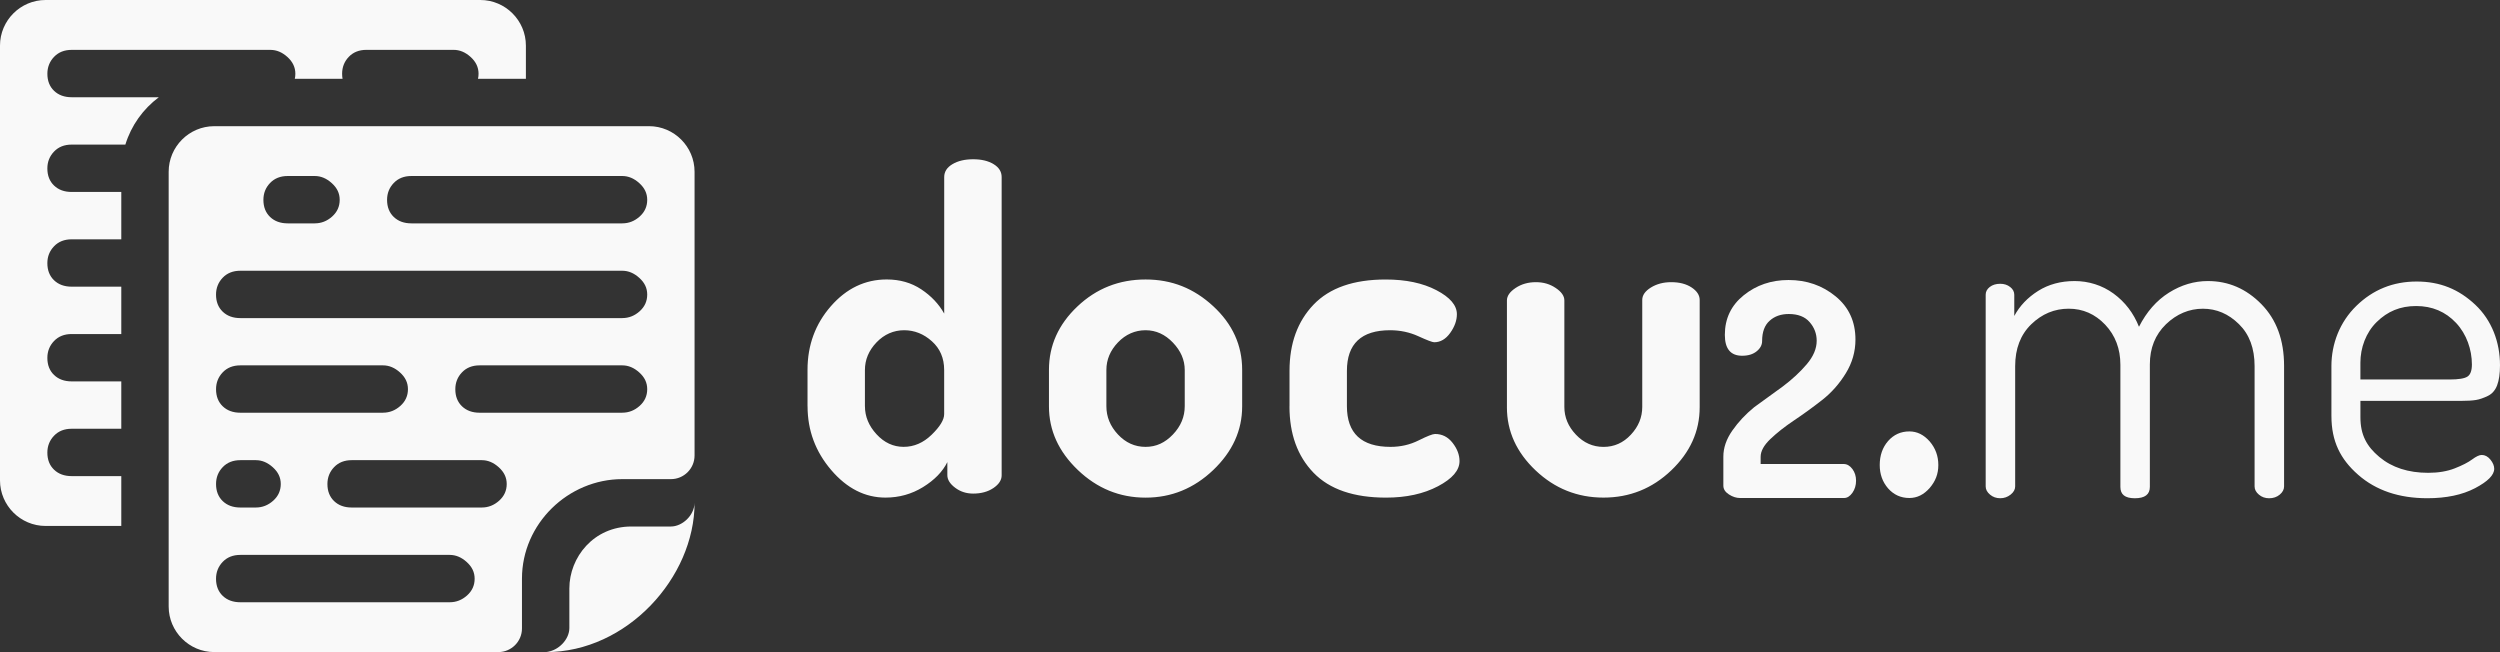 <?xml version="1.0" encoding="UTF-8"?>
<svg xmlns="http://www.w3.org/2000/svg" id="Layer_1" viewBox="0 0 1209.91 315.58">
  <rect x="0" y="0" width="1209.91" height="315.58" fill="#333333" stroke="none"/>
  <defs>
    <style> .cls-1 { fill: #f9f9f9; fill-rule: evenodd; } </style>
  </defs>
  <g>
    <path class="cls-1" d="M834.04,235.07v-14.07c0-4.26,1.44-8.47,4.35-12.63,2.91-4.16,6.42-7.91,10.58-11.3l13.83-10.03c4.55-3.42,8.42-7,11.62-10.78,3.2-3.78,4.79-7.55,4.79-11.35,0-3.39-1.13-6.4-3.42-9.02-2.26-2.62-5.63-3.92-10.08-3.92-3.77,0-6.88,1.08-9.28,3.27-2.43,2.16-3.63,5.44-3.63,9.81,0,1.88-.87,3.53-2.62,4.95-1.76,1.44-4.09,2.17-7.05,2.17-5.58,0-8.37-3.37-8.37-10.1,0-7.89,3.05-14.29,9.16-19.19,6.11-4.91,13.33-7.36,21.65-7.36,8.78,0,16.36,2.62,22.78,7.89,6.42,5.24,9.62,12.22,9.62,20.93,0,5.82-1.56,11.28-4.71,16.38-3.13,5.08-6.95,9.4-11.5,12.94-4.52,3.54-9.04,6.81-13.52,9.81-4.5,3.01-8.3,6.01-11.45,9.02-3.15,3.01-4.71,5.87-4.71,8.59v3.49h40.24c1.54,0,2.93.79,4.14,2.38,1.2,1.59,1.8,3.49,1.8,5.7s-.58,4.16-1.76,5.84c-1.18,1.68-2.53,2.53-4.04,2.53h-50.37c-1.78,0-3.58-.58-5.36-1.73-1.81-1.18-2.69-2.57-2.69-4.21h0ZM909.72,225.06c0-4.62,1.34-8.49,4.03-11.6,2.74-3.11,6.18-4.67,10.31-4.67,3.76,0,6.98,1.61,9.83,4.83,2.79,3.28,4.19,7.04,4.19,11.44s-1.4,7.84-4.19,11.12c-2.85,3.22-6.07,4.83-9.83,4.83-4.14,0-7.57-1.56-10.31-4.67-2.69-3.11-4.03-6.87-4.03-11.28Z"></path>
    <path class="cls-1" d="M1128.32,201.36v-24.17c0-10.79,4.03-21.34,12.09-29.18,8.06-7.84,17.77-11.76,29.14-11.76s20.41,3.74,28.38,11.22c7.99,7.51,11.98,18.1,11.98,29.32,0,4.03-.47,7.27-1.4,9.71-.92,2.41-2.45,4.14-4.53,5.14-2.08,1-4,1.66-5.72,1.94-1.72.28-4.11.43-7.12.43h-48.78v7.99c0,8.48,3.07,14.07,9.17,19.17,6.11,5.1,13.99,7.66,23.64,7.66,4.89,0,9.17-.72,12.84-2.16,3.67-1.44,6.48-2.88,8.42-4.32,1.94-1.44,3.49-2.16,4.64-2.16,1.58,0,2.99.76,4.21,2.26,1.22,1.51,1.83,2.99,1.83,4.43,0,3.02-3.09,6.15-9.28,9.39-6.19,3.24-13.89,4.86-23.1,4.86-13.67,0-24.83-3.78-33.45-11.33-8.63-7.55-12.95-16.22-12.95-28.45h0ZM1142.35,183.66h43.17c4.32,0,7.2-.47,8.63-1.4,1.44-.93,2.16-2.88,2.16-5.9,0-7.12-2.56-14.65-7.66-20.08-5.1-5.43-11.55-8.17-19.32-8.17s-13.86,2.6-19.1,7.74c-5.25,5.14-7.88,12.53-7.88,19.64v8.17h0ZM961,235.44v-92.83c0-1.46.66-2.71,1.98-3.73,1.32-1.02,3-1.54,5.05-1.54,1.9,0,3.51.51,4.83,1.57,1.32,1.02,1.98,2.27,1.98,3.77v10.24c2.63-4.9,6.47-8.92,11.52-12.11,5.05-3.18,10.94-4.79,17.67-4.79s13.31,2.01,18.87,6.07c5.56,4.06,9.66,9.44,12.29,16.06,3.66-7.2,8.49-12.73,14.48-16.5,6-3.77,12.29-5.63,18.87-5.63,9.95,0,18.58,3.73,25.9,11.19,7.32,7.46,10.97,17.41,10.97,29.85v58.37c0,1.46-.7,2.78-2.09,3.95-1.39,1.17-3.11,1.76-5.16,1.76-1.9,0-3.55-.58-4.94-1.76-1.39-1.17-2.08-2.49-2.08-3.95v-58.23c0-8.6-2.52-15.4-7.57-20.33-5.05-4.98-10.86-7.46-17.45-7.46s-12.69,2.52-17.88,7.53c-5.19,5.05-7.79,11.52-7.79,19.38v59.33c0,3.66-2.41,5.49-7.24,5.49s-7.02-1.83-7.02-5.49v-59.11c0-7.72-2.45-14.19-7.35-19.39-4.9-5.16-10.79-7.75-17.67-7.75s-12.91,2.52-18.11,7.53c-5.19,5.05-7.79,11.81-7.79,20.26v58.23c0,1.46-.73,2.78-2.19,3.95-1.46,1.17-3.15,1.76-5.05,1.76s-3.55-.58-4.94-1.76c-1.39-1.17-2.09-2.49-2.09-3.95h0ZM390.81,196.66v-17.67c0-11.92,3.77-22.19,11.31-30.81,7.54-8.62,16.55-12.93,27.04-12.93,6.32,0,11.88,1.58,16.7,4.78,4.81,3.2,8.51,7.11,11.1,11.74v-66.07c0-2.59,1.33-4.67,3.99-6.25,2.66-1.58,5.99-2.37,10.02-2.37s7.32.79,9.91,2.37c2.59,1.58,3.88,3.66,3.88,6.25v144.35c0,2.3-1.33,4.34-3.98,6.14-2.66,1.8-5.93,2.69-9.8,2.69-3.3,0-6.21-.93-8.73-2.84-2.51-1.87-3.77-3.91-3.77-6.07v-6.32c-2.3,4.63-6.21,8.65-11.74,12.07-5.53,3.41-11.6,5.1-18.21,5.1-9.91,0-18.67-4.45-26.28-13.36-7.61-8.91-11.42-19.18-11.42-30.81h0ZM418.6,196.59c0,4.99,1.87,9.51,5.6,13.57,3.73,4.06,8.12,6.1,13.14,6.1s9.55-1.97,13.57-5.89c4.02-3.91,6.03-7.22,6.03-9.95v-21.36c0-5.71-1.97-10.34-5.93-13.89-3.95-3.55-8.44-5.35-13.46-5.35s-9.62,1.97-13.36,5.89c-3.73,3.91-5.6,8.37-5.6,13.36v17.52h0ZM507.66,196.66v-17.67c0-11.78,4.6-22.01,13.79-30.7,9.19-8.69,20.18-13.03,32.96-13.03s23.41,4.31,32.75,12.93c9.34,8.62,14,18.89,14,30.81v17.67c0,11.63-4.67,21.9-14,30.81-9.34,8.9-20.25,13.36-32.75,13.36s-23.41-4.45-32.75-13.36c-9.33-8.91-14-19.18-14-30.81h0ZM535.45,196.59c0,5.13,1.87,9.69,5.6,13.68,3.73,3.99,8.19,6,13.36,6s9.44-2.01,13.25-6c3.81-3.99,5.71-8.55,5.71-13.68v-17.52c0-4.85-1.9-9.26-5.71-13.25-3.81-3.99-8.22-6-13.25-6s-9.62,1.97-13.36,5.89c-3.73,3.91-5.6,8.37-5.6,13.36v17.52h0ZM624.08,196.66v-17.23c0-13.21,3.88-23.88,11.63-31.99,7.76-8.11,19.39-12.17,34.9-12.17,9.77,0,17.95,1.72,24.56,5.17,6.61,3.45,9.91,7.32,9.91,11.63,0,3.02-1.08,6.03-3.23,9.05-2.16,3.02-4.74,4.52-7.76,4.52-.86,0-3.41-.97-7.65-2.91-4.24-1.94-8.8-2.91-13.68-2.91-13.93,0-20.9,6.57-20.9,19.68v17.09c0,13.11,7.04,19.68,21.11,19.68,4.88,0,9.41-1.04,13.57-3.12,4.16-2.08,6.82-3.12,7.97-3.12,3.45,0,6.28,1.44,8.51,4.31,2.23,2.87,3.34,5.82,3.34,8.83,0,4.45-3.48,8.51-10.45,12.17-6.97,3.66-15.33,5.49-25.1,5.49-15.66,0-27.36-4.02-35.12-12.06-7.76-8.04-11.63-18.74-11.63-32.1h0ZM729.3,197.09v-51.7c0-2.16,1.4-4.17,4.2-6.03,2.8-1.87,6.07-2.8,9.8-2.8s6.79.93,9.59,2.8c2.8,1.87,4.2,3.88,4.2,6v51.56c0,5.03,1.87,9.51,5.6,13.43,3.73,3.95,8.19,5.93,13.36,5.93s9.59-1.97,13.25-5.93c3.66-3.91,5.49-8.4,5.49-13.43v-51.78c0-2.26,1.4-4.27,4.2-6,2.8-1.72,6.07-2.58,9.8-2.58,4.02,0,7.32.86,9.91,2.58,2.58,1.72,3.88,3.73,3.88,6.03v51.92c0,11.63-4.6,21.83-13.79,30.59-9.19,8.76-20.11,13.14-32.75,13.14s-23.59-4.38-32.85-13.14c-9.26-8.76-13.9-18.96-13.9-30.59Z"></path>
  </g>
  <g>
    <path class="cls-1" d="M103.68,61.06h210.41c12.13,0,22.05,9.92,22.05,22.05v137.35c0,6.29-5.13,11.42-11.42,11.42h-23.56c-26.13,0-48.55,21.52-48.55,48.15v24.13c0,6.29-5.13,11.42-11.42,11.42H103.68c-12.13,0-22.05-9.92-22.05-22.05V83.12c0-12.13,9.92-22.05,22.05-22.05h0ZM123.83,245.62c3.12,0,5.93-1.1,8.38-3.29,2.45-2.19,3.67-4.89,3.67-8.08s-1.27-5.78-3.82-8.09c-2.55-2.31-5.29-3.46-8.23-3.46h-7.52c-3.53,0-6.37,1.13-8.52,3.38-2.16,2.25-3.23,4.97-3.23,8.17,0,3.44,1.08,6.19,3.23,8.26,2.15,2.07,5,3.11,8.52,3.11h7.52ZM185.38,199.73c3.11,0,5.93-1.1,8.38-3.29s3.67-4.89,3.67-8.08-1.28-5.78-3.82-8.08c-2.54-2.3-5.29-3.46-8.23-3.46h-69.07c-3.53,0-6.37,1.13-8.52,3.38s-3.23,4.98-3.23,8.17c0,3.44,1.08,6.19,3.23,8.26,2.15,2.07,5.01,3.11,8.52,3.11h69.07ZM301.18,199.73c3.11,0,5.93-1.1,8.38-3.29,2.45-2.19,3.67-4.89,3.67-8.08s-1.28-5.78-3.82-8.08c-2.54-2.3-5.29-3.46-8.23-3.46h-69.07c-3.53,0-6.37,1.13-8.52,3.38s-3.23,4.98-3.23,8.17c0,3.44,1.08,6.19,3.23,8.26,2.15,2.07,5.01,3.11,8.52,3.11h69.07ZM301.18,108.1c3.12,0,5.93-1.1,8.38-3.29,2.45-2.19,3.67-4.89,3.67-8.08s-1.28-5.78-3.82-8.09c-2.55-2.31-5.29-3.46-8.23-3.46h-102.1c-3.53,0-6.37,1.13-8.52,3.38-2.16,2.25-3.23,4.97-3.23,8.17,0,3.44,1.08,6.19,3.23,8.26,2.15,2.07,5,3.11,8.52,3.11h102.1ZM152.35,108.1c3.12,0,5.93-1.1,8.38-3.29,2.45-2.19,3.67-4.89,3.67-8.08s-1.27-5.78-3.82-8.09c-2.55-2.31-5.29-3.46-8.23-3.46h-13.12c-3.53,0-6.37,1.13-8.52,3.38-2.16,2.25-3.23,4.97-3.23,8.17,0,3.44,1.08,6.19,3.23,8.26,2.15,2.07,5,3.11,8.52,3.11h13.12ZM217.66,291.47c3.13,0,5.93-1.1,8.38-3.29,2.45-2.19,3.67-4.89,3.67-8.08s-1.28-5.78-3.82-8.09c-2.55-2.31-5.29-3.46-8.23-3.46h-101.36c-3.53,0-6.37,1.13-8.52,3.38-2.15,2.25-3.23,4.98-3.23,8.17,0,3.44,1.08,6.19,3.23,8.26,2.16,2.07,5,3.11,8.52,3.11h101.36ZM233.17,245.62c3.12,0,5.93-1.1,8.38-3.29,2.45-2.19,3.68-4.89,3.68-8.08s-1.28-5.78-3.82-8.09c-2.55-2.31-5.29-3.46-8.23-3.46h-62.97c-3.53,0-6.37,1.13-8.52,3.38-2.15,2.25-3.23,4.97-3.23,8.17,0,3.44,1.08,6.19,3.23,8.26,2.15,2.07,5,3.11,8.52,3.11h62.97ZM301.18,153.94c3.13,0,5.93-1.1,8.38-3.29,2.45-2.19,3.67-4.89,3.67-8.08s-1.27-5.78-3.82-8.08c-2.55-2.31-5.29-3.46-8.23-3.46H116.3c-3.53,0-6.37,1.13-8.52,3.38s-3.23,4.98-3.23,8.17c0,3.44,1.08,6.19,3.23,8.26,2.15,2.07,5,3.11,8.52,3.11h184.88Z"></path>
    <path class="cls-1" d="M22.05,0h210.41c12.13,0,22.05,9.92,22.05,22.05v16.09h-23.18c.18-.79.27-1.61.27-2.47,0-3.08-1.28-5.78-3.82-8.08-2.54-2.31-5.29-3.46-8.23-3.46h-42.23c-3.53,0-6.37,1.13-8.52,3.38s-3.23,4.98-3.23,8.17c0,.87.07,1.69.21,2.47h-23.11c.18-.79.27-1.61.27-2.47,0-3.08-1.28-5.78-3.82-8.08-2.54-2.31-5.29-3.46-8.23-3.46H34.68c-3.53,0-6.37,1.13-8.52,3.38s-3.23,4.98-3.23,8.17c0,3.44,1.08,6.19,3.23,8.26,2.15,2.07,5.01,3.11,8.52,3.11h42.19c-7.6,5.66-13.35,13.66-16.2,22.92h-26c-3.53,0-6.37,1.13-8.52,3.38-2.16,2.25-3.23,4.98-3.23,8.17,0,3.44,1.08,6.19,3.23,8.26,2.15,2.07,5,3.11,8.52,3.11h24.03v22.92h-24.03c-3.53,0-6.37,1.13-8.52,3.38-2.16,2.25-3.23,4.97-3.23,8.17,0,3.44,1.08,6.19,3.23,8.26,2.15,2.07,5.01,3.11,8.52,3.11h24.03v22.92h-24.03c-3.53,0-6.37,1.13-8.52,3.38-2.15,2.25-3.23,4.98-3.23,8.17,0,3.44,1.08,6.19,3.23,8.26,2.16,2.07,5,3.11,8.52,3.11h24.03v22.92h-24.03c-3.53,0-6.37,1.13-8.52,3.38-2.15,2.25-3.23,4.98-3.23,8.17,0,3.44,1.08,6.19,3.23,8.26,2.16,2.07,5,3.11,8.52,3.11h24.03v24.12H22.05c-12.13,0-22.05-9.92-22.05-22.05V22.05C0,9.92,9.92,0,22.05,0h0ZM264.26,315.58c6.19-.64,11.29-6.23,11.29-11.63v-19.14c0-15.16,11.8-30,30-30h19.14c5.4,0,11.28-5.19,11.46-11.46,0,36.12-32.73,72.24-71.89,72.24Z"></path>
  </g>
</svg>
